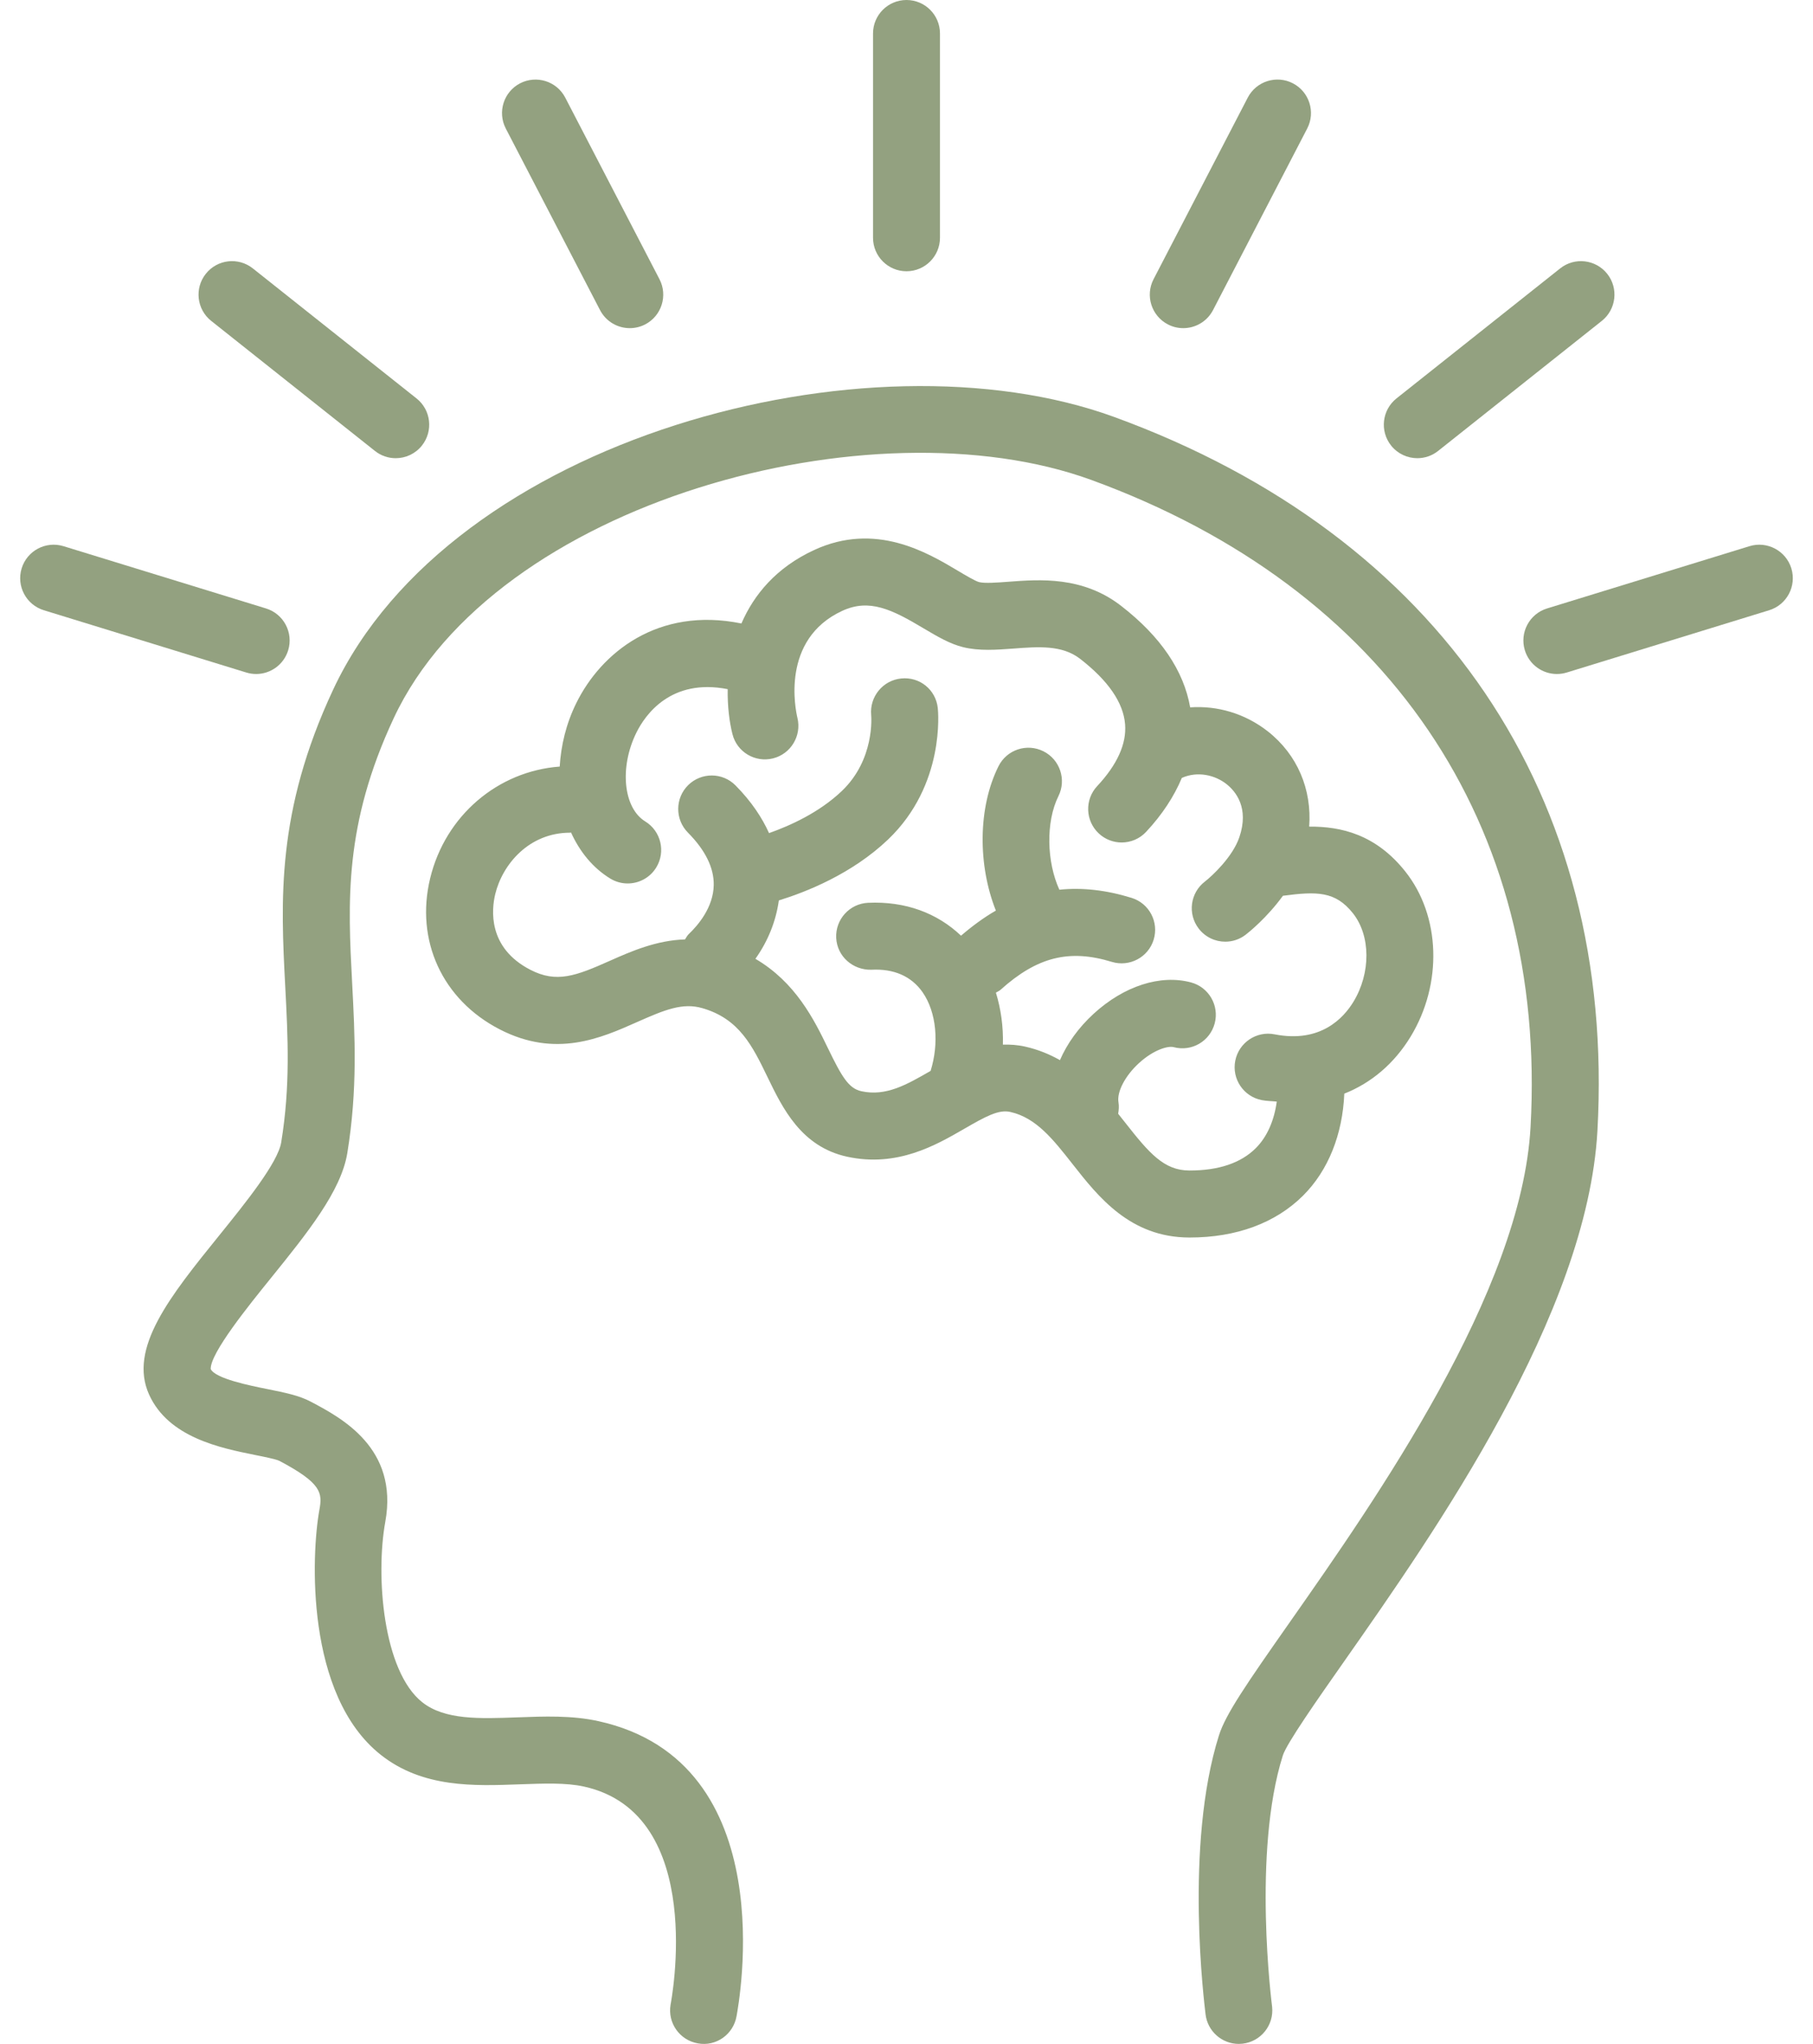<?xml version="1.0" encoding="UTF-8"?>
<svg xmlns="http://www.w3.org/2000/svg" width="71" height="80" viewBox="0 0 71 80" fill="none">
  <path d="M43.627 16.318C33.987 12.807 17.656 17.13 13.045 26.996C10.812 31.771 10.995 35.253 11.171 38.621C11.275 40.613 11.374 42.495 11.013 44.711C10.882 45.513 9.608 47.089 8.584 48.356C6.67 50.724 5.017 52.769 5.839 54.585C6.601 56.267 8.636 56.675 9.982 56.947C10.328 57.016 10.801 57.111 10.936 57.176C12.611 58.059 12.627 58.442 12.508 59.095C12.191 60.838 11.951 66.342 14.91 68.683C16.554 69.985 18.573 69.905 20.357 69.839C21.284 69.807 22.157 69.769 22.87 69.927C27.715 70.994 26.276 78.376 26.261 78.463C26.138 79.176 26.616 79.855 27.33 79.978C28.046 80.111 28.721 79.625 28.845 78.912C28.925 78.454 30.72 68.969 23.434 67.366C22.392 67.136 21.306 67.179 20.256 67.218C18.799 67.271 17.423 67.328 16.537 66.627C14.998 65.409 14.704 61.678 15.089 59.563C15.613 56.677 13.366 55.492 12.159 54.856C11.709 54.619 11.149 54.506 10.499 54.375C9.777 54.231 8.435 53.96 8.252 53.586C8.228 52.969 9.728 51.113 10.624 50.006C12.03 48.265 13.358 46.622 13.601 45.134C14.008 42.639 13.898 40.526 13.791 38.483C13.623 35.297 13.466 32.288 15.42 28.107C19.385 19.625 34.166 15.664 42.729 18.782C54.328 23.01 60.601 32.242 59.939 44.112C59.581 50.56 53.89 58.673 50.491 63.521C48.816 65.909 47.999 67.094 47.738 67.918C46.369 72.248 47.175 78.509 47.21 78.829C47.284 79.502 47.852 79.999 48.512 79.999C48.56 79.999 48.608 79.996 48.656 79.991C49.376 79.913 49.896 79.265 49.818 78.545C49.809 78.472 49.036 72.512 50.238 68.709C50.39 68.234 51.584 66.531 52.639 65.027C56.199 59.95 62.157 51.454 62.558 44.258C63.288 31.153 56.388 20.969 43.627 16.318Z" fill="#93A180"></path>
  <path d="M35.5 10.617C36.224 10.617 36.811 10.03 36.811 9.306V1.311C36.811 0.587 36.224 0 35.5 0C34.776 0 34.189 0.587 34.189 1.311V9.306C34.189 10.03 34.776 10.617 35.5 10.617Z" fill="#93A180"></path>
  <path d="M45.736 12.697C45.928 12.797 46.134 12.844 46.338 12.844C46.812 12.844 47.27 12.587 47.504 12.137L51.193 5.029C51.526 4.387 51.275 3.595 50.632 3.261C49.991 2.928 49.198 3.178 48.864 3.821L45.175 10.929C44.842 11.571 45.093 12.363 45.736 12.697Z" fill="#93A180"></path>
  <path d="M55.505 17.934C55.791 17.934 56.078 17.841 56.32 17.649L62.729 12.56C63.296 12.109 63.391 11.284 62.941 10.717C62.49 10.15 61.663 10.056 61.098 10.506L54.688 15.595C54.122 16.046 54.027 16.871 54.477 17.438C54.736 17.764 55.119 17.934 55.505 17.934Z" fill="#93A180"></path>
  <path d="M70.152 22.246C69.938 21.553 69.201 21.165 68.512 21.378L60.585 23.815C59.892 24.028 59.504 24.762 59.716 25.454C59.89 26.018 60.409 26.381 60.969 26.381C61.098 26.381 61.227 26.362 61.356 26.323L69.283 23.885C69.976 23.672 70.364 22.938 70.152 22.246Z" fill="#93A180"></path>
  <path d="M23.498 12.137C23.732 12.587 24.189 12.844 24.663 12.844C24.867 12.844 25.073 12.797 25.267 12.697C25.909 12.363 26.16 11.571 25.826 10.928L22.136 3.821C21.802 3.178 21.011 2.93 20.367 3.261C19.724 3.596 19.474 4.387 19.807 5.03L23.498 12.137Z" fill="#93A180"></path>
  <path d="M14.682 17.649C14.923 17.841 15.21 17.934 15.496 17.934C15.883 17.934 16.266 17.764 16.524 17.438C16.974 16.871 16.88 16.045 16.312 15.595L9.902 10.506C9.336 10.056 8.509 10.148 8.059 10.718C7.609 11.284 7.704 12.11 8.271 12.56L14.682 17.649Z" fill="#93A180"></path>
  <path d="M10.032 26.381C10.592 26.381 11.111 26.018 11.285 25.454C11.498 24.762 11.109 24.028 10.417 23.815L2.488 21.378C1.795 21.165 1.061 21.553 0.848 22.246C0.636 22.938 1.024 23.672 1.717 23.885L9.646 26.323C9.774 26.362 9.904 26.381 10.032 26.381Z" fill="#93A180"></path>
  <path d="M52.645 42.806C53.699 42.389 54.597 41.633 55.24 40.578C56.501 38.509 56.417 35.85 55.034 34.111C53.881 32.66 52.52 32.344 51.27 32.354C51.378 30.9 50.812 29.541 49.653 28.628C48.76 27.926 47.669 27.611 46.609 27.686C46.356 26.246 45.452 24.911 43.904 23.713C42.401 22.549 40.72 22.677 39.491 22.77C39.039 22.804 38.572 22.839 38.344 22.784C38.197 22.747 37.802 22.512 37.513 22.34C36.307 21.621 34.286 20.418 31.883 21.528C30.4 22.213 29.525 23.273 29.035 24.403C25.757 23.735 23.533 25.559 22.567 27.522C22.167 28.333 21.969 29.18 21.919 30.004C19.498 30.183 17.441 31.919 16.846 34.376C16.256 36.812 17.324 39.133 19.568 40.289C21.761 41.421 23.532 40.634 24.953 40.002C26.035 39.521 26.735 39.237 27.503 39.459C28.952 39.876 29.467 40.938 30.062 42.167C30.649 43.378 31.379 44.885 33.179 45.275C35.136 45.698 36.648 44.825 37.751 44.188C38.581 43.709 39.112 43.411 39.573 43.524C40.58 43.752 41.241 44.593 42.006 45.566C43.009 46.842 44.256 48.429 46.567 48.437H46.59C48.419 48.437 49.954 47.869 51.03 46.797C52.024 45.806 52.578 44.393 52.645 42.806ZM49.407 43.058C49.609 43.097 49.802 43.096 50 43.117C49.899 43.861 49.621 44.499 49.178 44.94C48.597 45.52 47.726 45.814 46.592 45.814C46.586 45.814 46.58 45.814 46.574 45.814C45.583 45.811 45.004 45.136 44.069 43.946C43.978 43.832 43.884 43.713 43.789 43.593C43.814 43.449 43.828 43.3 43.802 43.147C43.732 42.737 44.062 42.106 44.603 41.611C45.179 41.085 45.745 40.925 45.967 40.987C46.672 41.172 47.384 40.755 47.57 40.054C47.755 39.355 47.338 38.637 46.638 38.451C45.44 38.133 44.018 38.592 42.833 39.675C42.236 40.222 41.79 40.847 41.509 41.494C41.105 41.266 40.658 41.08 40.153 40.966C39.847 40.896 39.556 40.879 39.275 40.887C39.294 40.187 39.2 39.498 39.001 38.852C39.062 38.813 39.129 38.79 39.184 38.74C40.614 37.454 41.874 37.138 43.54 37.648C44.228 37.859 44.966 37.474 45.179 36.78C45.392 36.088 45.004 35.354 44.311 35.142C43.319 34.836 42.384 34.732 41.487 34.824C40.989 33.741 40.948 32.17 41.449 31.163C41.772 30.514 41.508 29.727 40.86 29.404C40.207 29.081 39.423 29.346 39.101 29.994C38.29 31.623 38.295 33.873 39 35.641C38.54 35.904 38.086 36.237 37.635 36.623C36.697 35.733 35.452 35.269 33.993 35.336C33.27 35.371 32.712 35.986 32.747 36.71C32.782 37.433 33.398 37.973 34.121 37.956C35.005 37.909 35.692 38.209 36.131 38.838C36.68 39.627 36.779 40.842 36.444 41.915C36.442 41.916 36.44 41.917 36.439 41.918C35.506 42.454 34.702 42.922 33.733 42.711C33.232 42.602 32.962 42.138 32.422 41.024C31.877 39.897 31.154 38.448 29.583 37.528C30.088 36.818 30.389 36.04 30.501 35.243C31.551 34.919 33.358 34.214 34.782 32.855C37.023 30.712 36.738 27.834 36.725 27.712C36.648 26.997 36.017 26.48 35.292 26.556C34.576 26.627 34.051 27.268 34.116 27.985C34.123 28.055 34.258 29.727 32.97 30.958C32.08 31.807 30.931 32.321 30.117 32.608C29.848 32.015 29.439 31.383 28.804 30.741C28.295 30.227 27.465 30.223 26.949 30.731C26.434 31.241 26.43 32.072 26.939 32.587C27.622 33.276 27.962 33.966 27.951 34.641C27.936 35.52 27.33 36.222 26.97 36.563C26.907 36.623 26.875 36.7 26.826 36.769C25.704 36.804 24.722 37.233 23.888 37.604C22.546 38.202 21.796 38.487 20.77 37.958C19.091 37.093 19.249 35.597 19.395 34.994C19.675 33.838 20.711 32.593 22.323 32.592C22.337 32.592 22.348 32.584 22.362 32.584C22.701 33.328 23.208 33.964 23.897 34.386C24.111 34.517 24.347 34.579 24.581 34.579C25.022 34.579 25.453 34.357 25.7 33.953C26.078 33.336 25.884 32.528 25.267 32.15C24.411 31.625 24.252 30.037 24.919 28.682C25.267 27.973 26.277 26.537 28.498 26.974C28.487 27.651 28.565 28.266 28.685 28.737C28.861 29.436 29.572 29.857 30.27 29.684C30.97 29.511 31.398 28.801 31.229 28.1C31.154 27.788 30.566 25.026 32.983 23.909C34.05 23.415 34.938 23.859 36.17 24.594C36.696 24.906 37.191 25.201 37.72 25.331C38.355 25.486 39.033 25.434 39.691 25.385C40.667 25.311 41.592 25.24 42.299 25.787C43.399 26.639 43.992 27.5 44.06 28.347C44.122 29.112 43.754 29.927 42.968 30.768C42.473 31.297 42.501 32.127 43.031 32.622C43.283 32.858 43.605 32.975 43.926 32.975C44.276 32.975 44.626 32.836 44.884 32.559C45.515 31.884 45.979 31.173 46.282 30.448C46.903 30.17 47.589 30.34 48.031 30.689C48.388 30.971 48.929 31.616 48.534 32.771C48.274 33.537 47.471 34.284 47.187 34.504C46.611 34.944 46.501 35.767 46.941 36.342C47.199 36.68 47.589 36.858 47.984 36.858C48.262 36.858 48.541 36.77 48.779 36.588C48.893 36.501 49.611 35.928 50.241 35.061C51.576 34.885 52.295 34.881 52.981 35.743C53.681 36.623 53.689 38.083 53.001 39.213C52.619 39.84 51.716 40.839 49.916 40.484C49.209 40.343 48.516 40.805 48.375 41.516C48.234 42.226 48.697 42.917 49.407 43.058Z" fill="#93A180"></path>
</svg>
